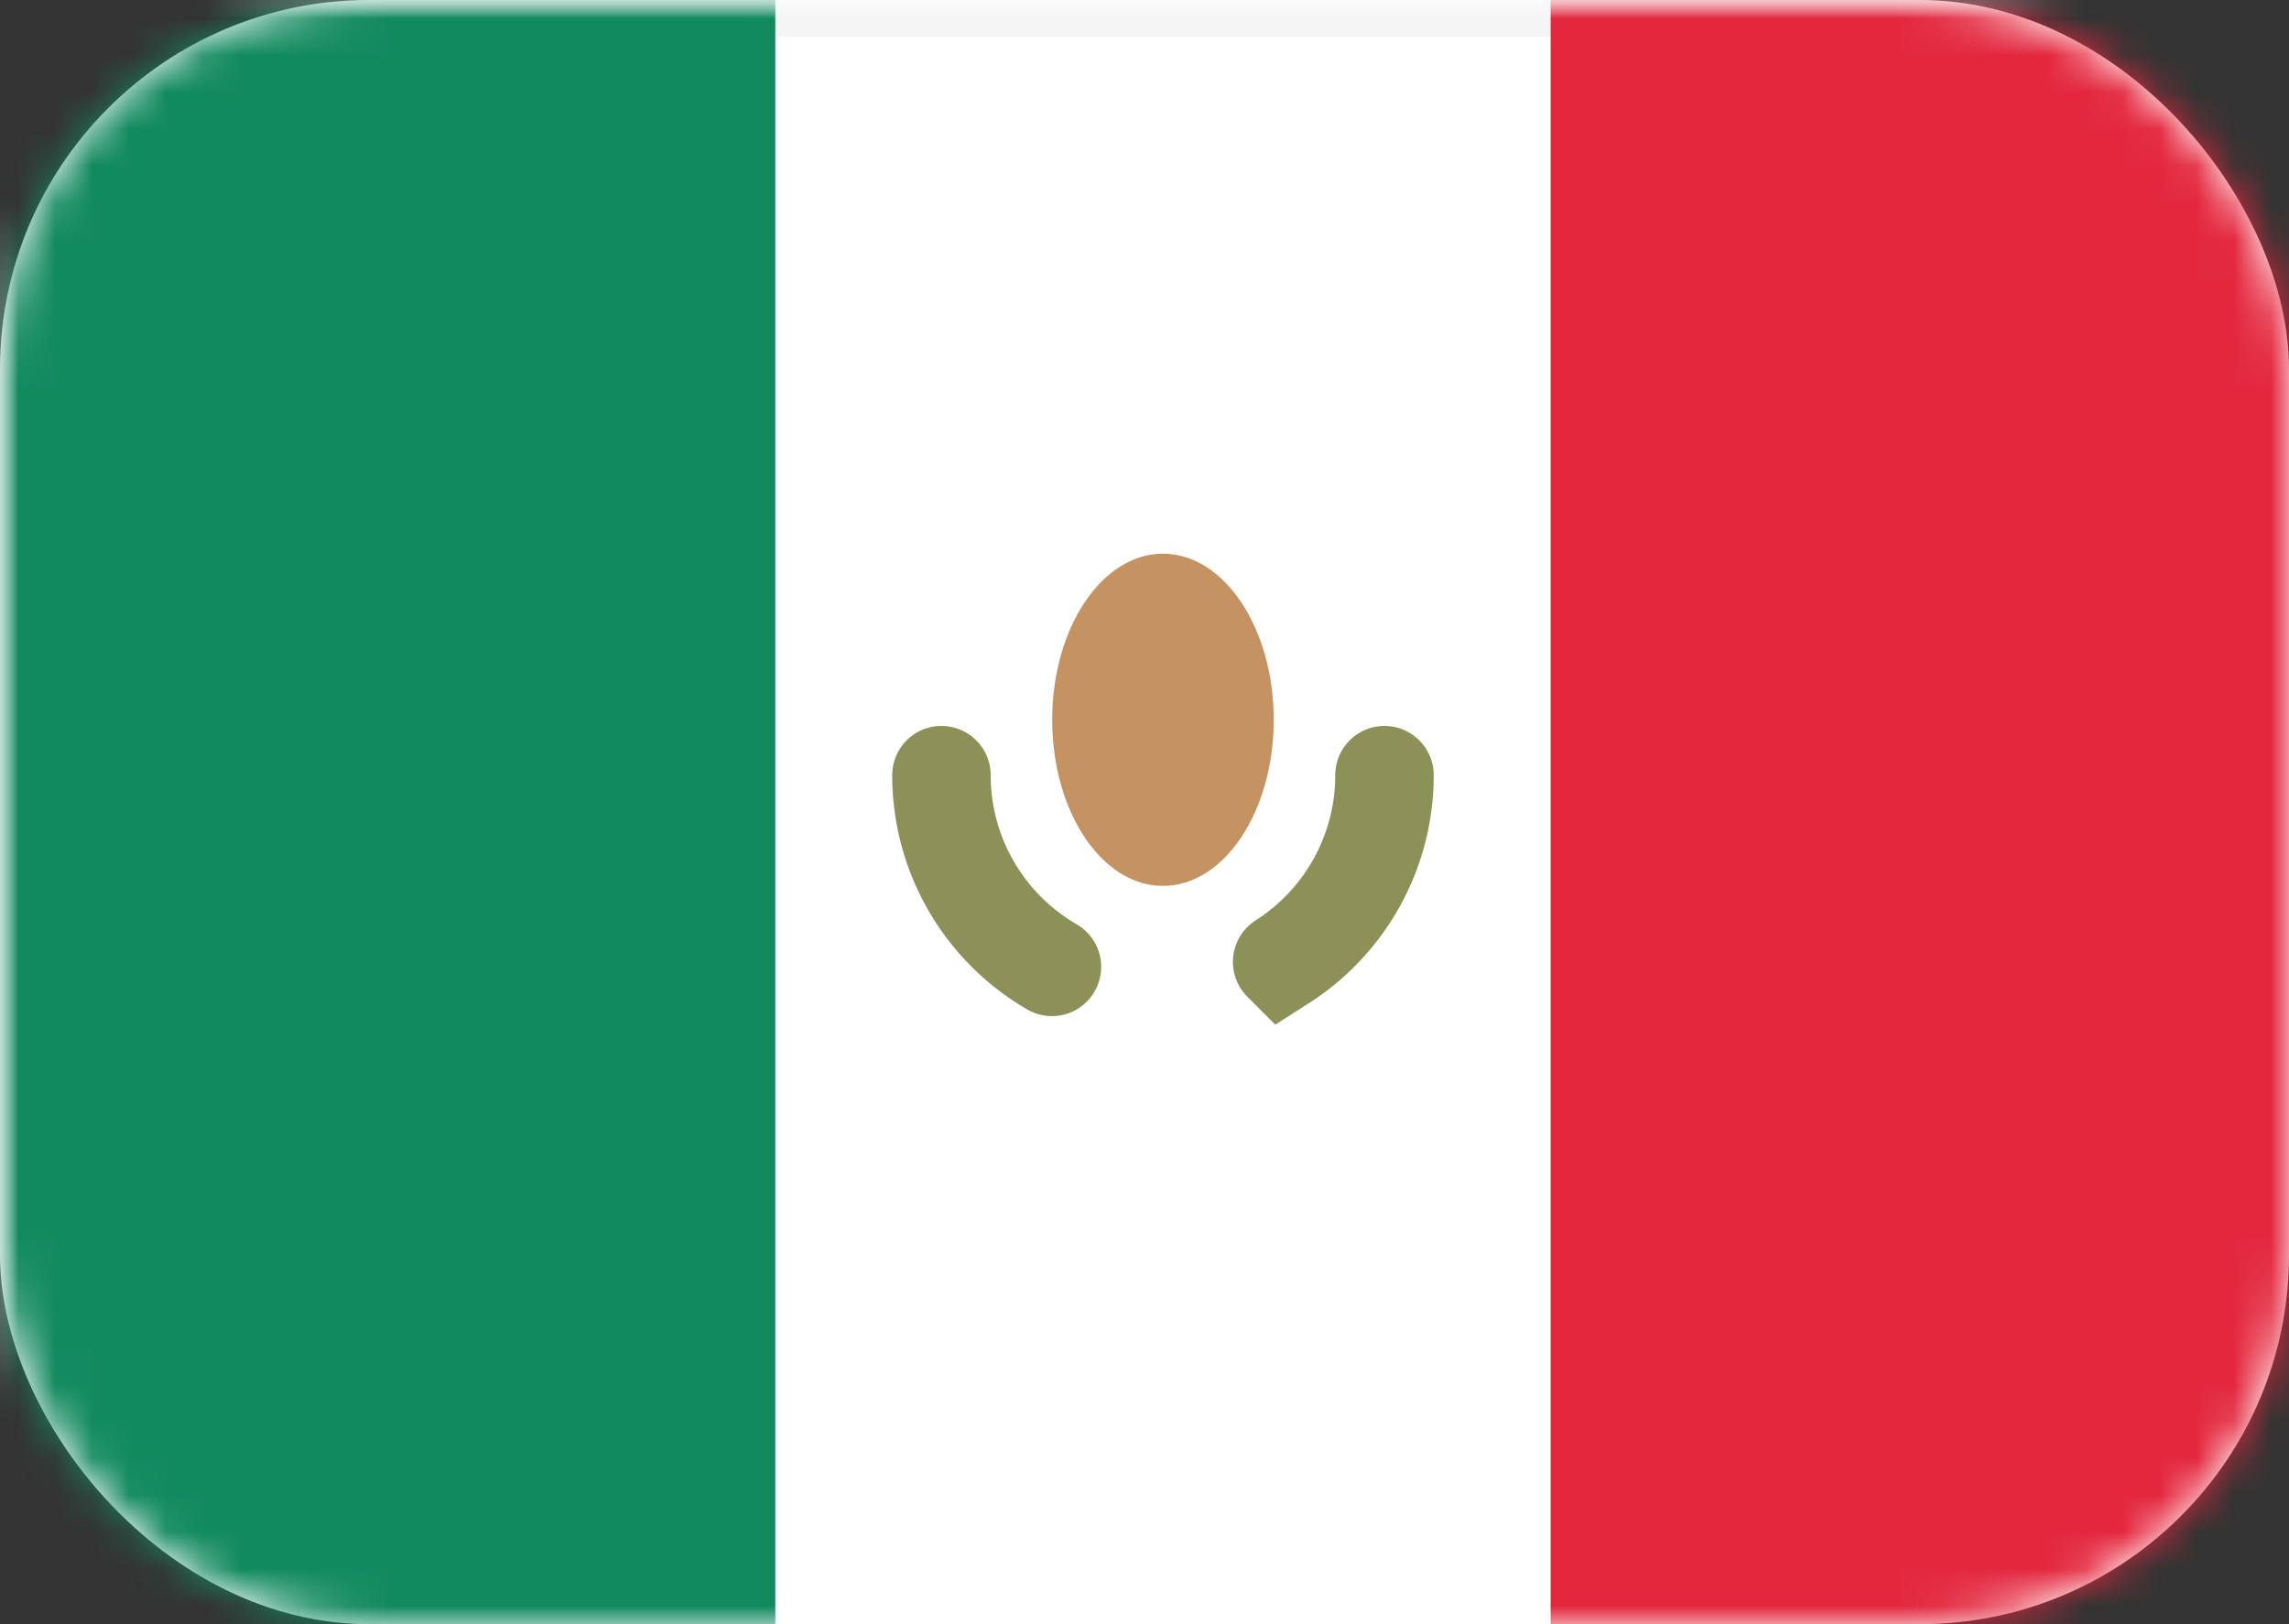<svg viewBox="0 0 62 44"
  xmlns="http://www.w3.org/2000/svg"
  xmlns:xlink="http://www.w3.org/1999/xlink">
  <rect x="0" y="0" width="62" height="44" fill="#333333" stroke="none"/>
  <defs>
    <rect id="a" x="0" y="0" width="62" height="44" rx="10"/>
    <rect id="c" x="0" y="0" width="63" height="45" rx="4"/>
  </defs>
  <g fill="none" fill-rule="evenodd">
    <mask id="b" fill="#fff">
      <use xlink:href="#a"/>
    </mask>
    <use fill="#FFF" xlink:href="#a"/>
    <g mask="url(#b)">
      <g>
        <mask id="d" fill="#fff">
          <use xlink:href="#c"/>
        </mask>
        <rect stroke="#F5F5F5" x=".5" y=".5" width="62" height="44" rx="4"/>
        <path fill="#E3283E" mask="url(#d)" d="M42 0h21v45H42z"/>
        <path fill="#128A60" mask="url(#d)" d="M0 0h21v45H0z"/>
        <path d="M25.5 21a5.998 5.998 0 002.993 5.193m6.235-.135A5.995 5.995 0 0037.5 21" stroke="#8C9157" stroke-width="2.667" stroke-linecap="round" mask="url(#d)"/>
        <ellipse fill="#C59262" mask="url(#d)" cx="31.5" cy="19.5" rx="3" ry="4.5"/>
      </g>
    </g>
  </g>
</svg>